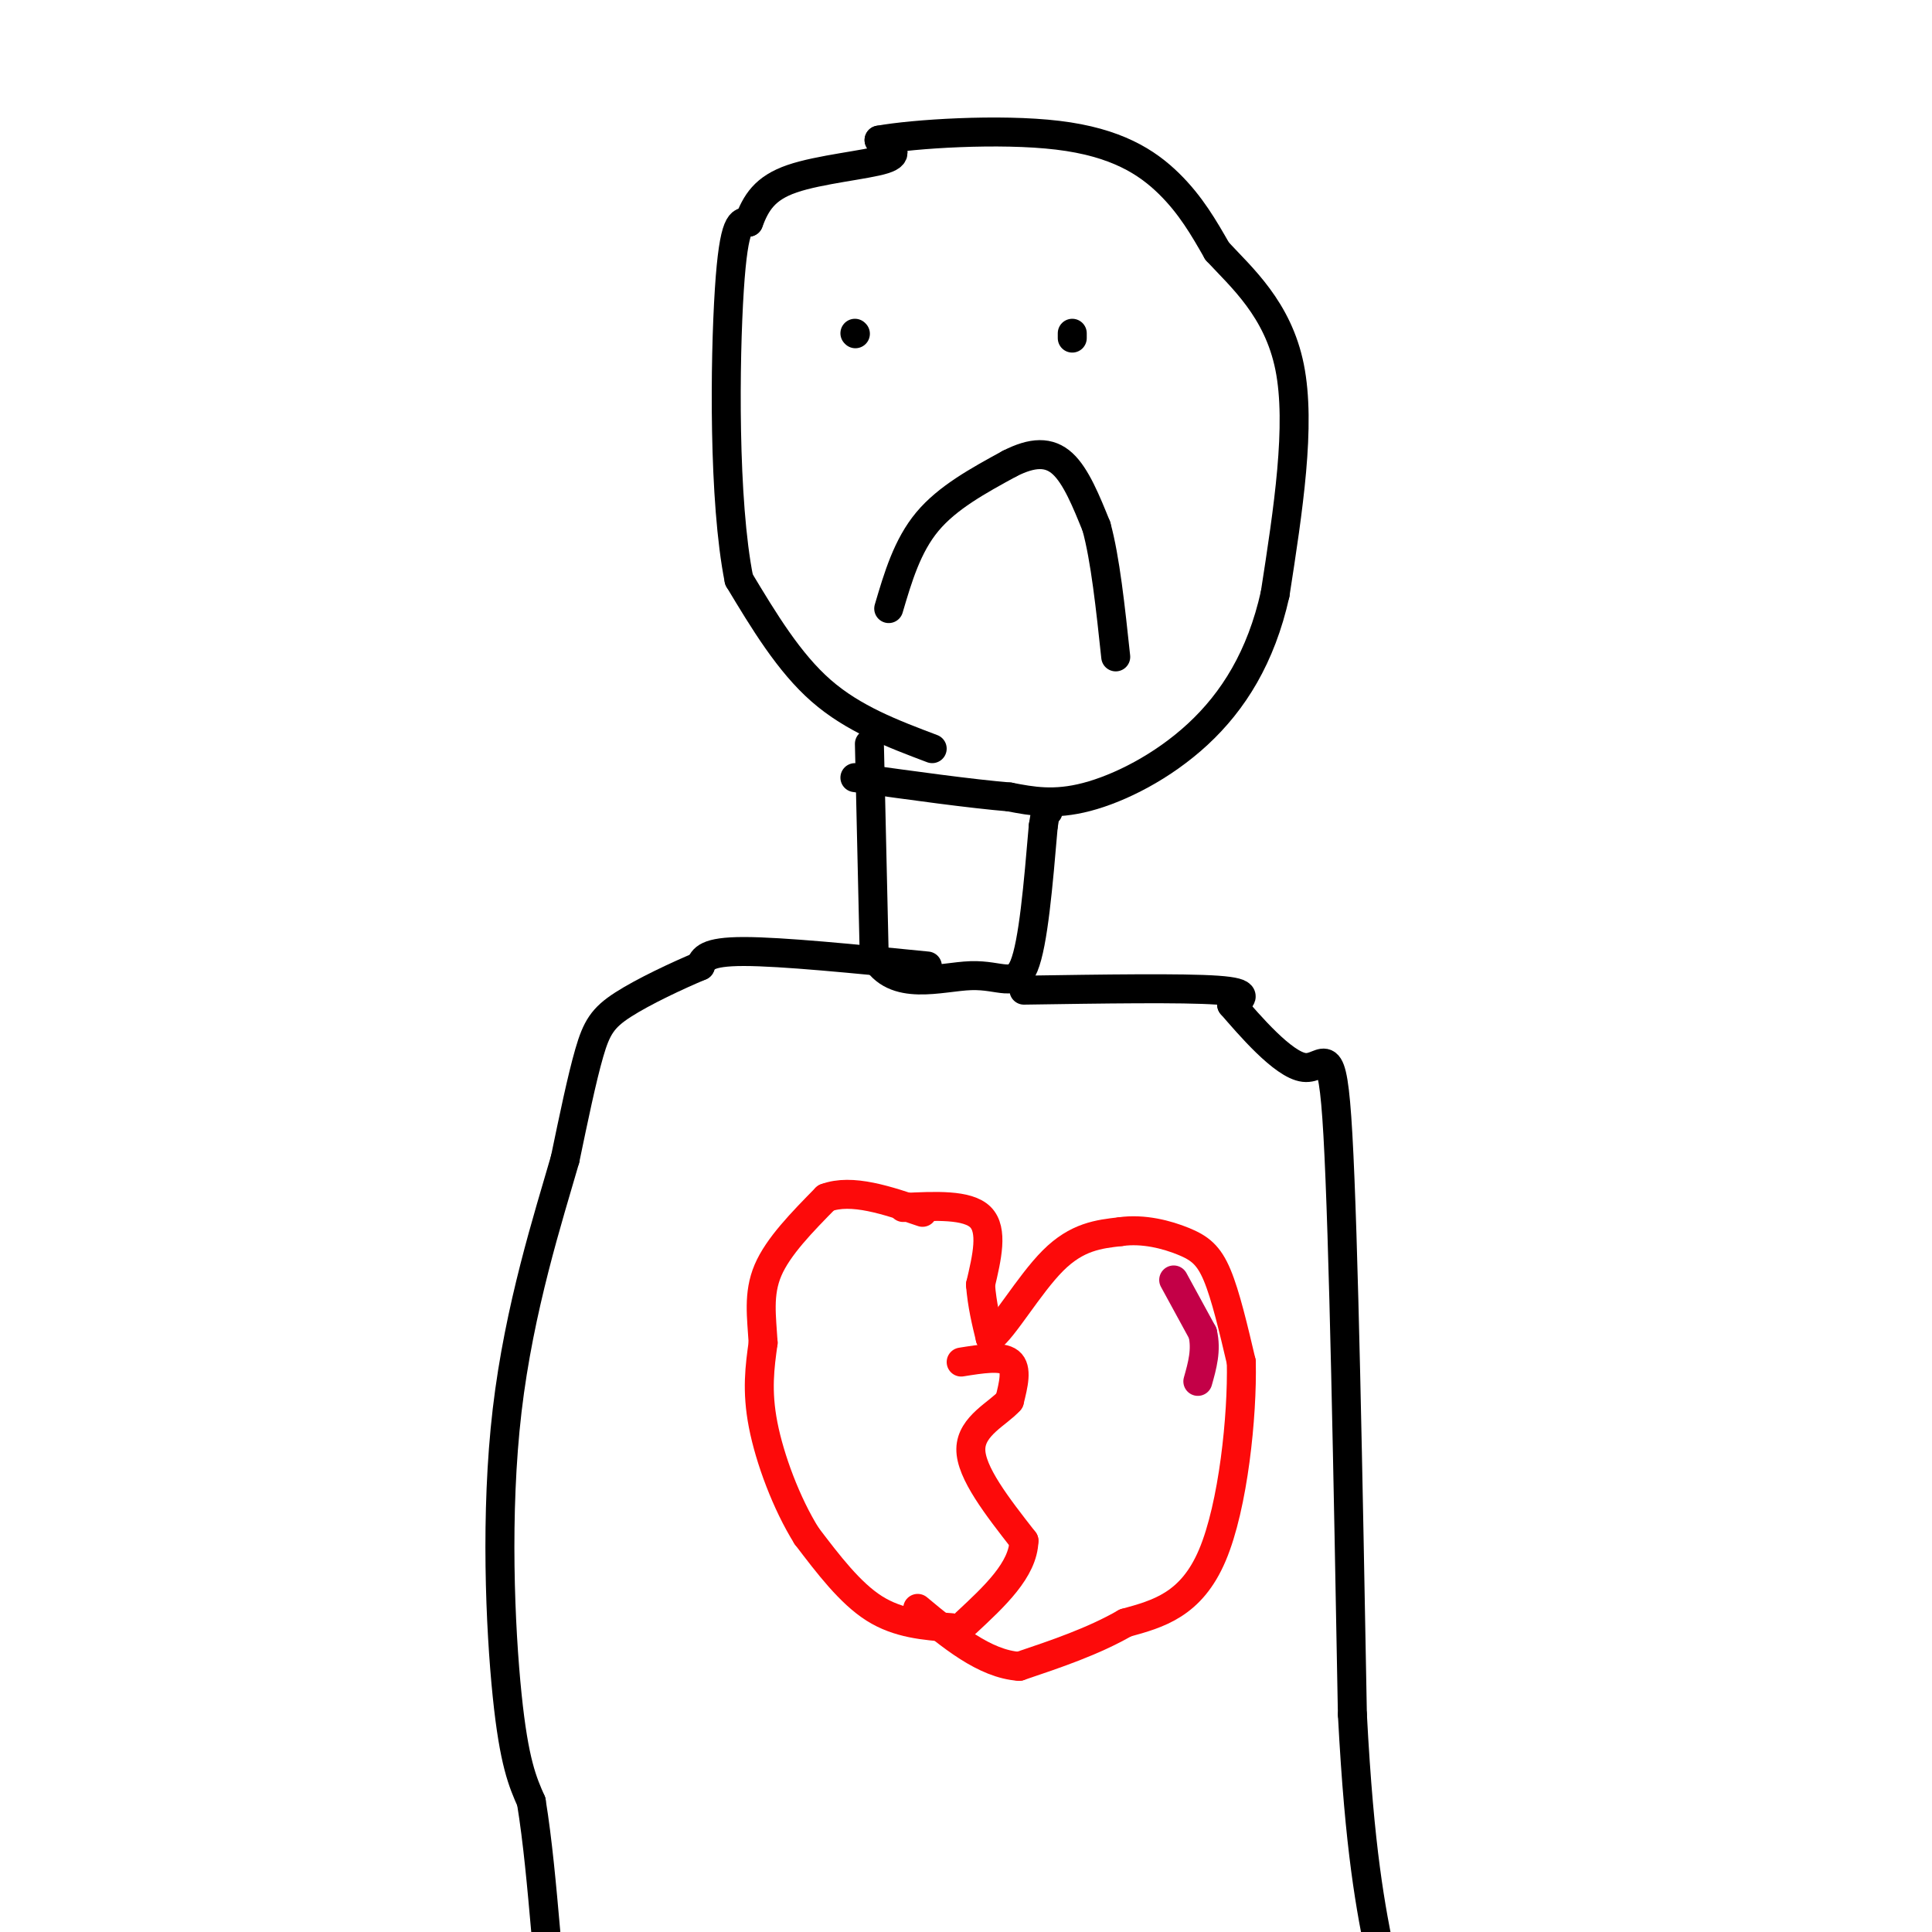 <svg viewBox='0 0 400 400' version='1.1' xmlns='http://www.w3.org/2000/svg' xmlns:xlink='http://www.w3.org/1999/xlink'><g fill='none' stroke='#000000' stroke-width='6' stroke-linecap='round' stroke-linejoin='round'><path d='M193,155c-8.167,-3.083 -16.333,-6.167 -23,-12c-6.667,-5.833 -11.833,-14.417 -17,-23'/><path d='M153,120c-3.267,-16.289 -2.933,-45.511 -2,-60c0.933,-14.489 2.467,-14.244 4,-14'/><path d='M155,46c1.512,-4.012 3.292,-7.042 9,-9c5.708,-1.958 15.345,-2.845 19,-4c3.655,-1.155 1.327,-2.577 -1,-4'/><path d='M182,29c6.964,-1.274 24.875,-2.458 37,-1c12.125,1.458 18.464,5.560 23,10c4.536,4.440 7.268,9.220 10,14'/><path d='M252,52c5.022,5.422 12.578,11.978 15,24c2.422,12.022 -0.289,29.511 -3,47'/><path d='M264,123c-2.905,13.060 -8.667,22.208 -16,29c-7.333,6.792 -16.238,11.226 -23,13c-6.762,1.774 -11.381,0.887 -16,0'/><path d='M209,165c-8.000,-0.667 -20.000,-2.333 -32,-4'/><path d='M180,154c0.000,0.000 1.000,44.000 1,44'/><path d='M181,198c4.071,7.488 13.750,4.208 20,4c6.250,-0.208 9.071,2.655 11,-2c1.929,-4.655 2.964,-16.827 4,-29'/><path d='M216,171c0.833,-5.333 0.917,-4.167 1,-3'/><path d='M177,69c0.000,0.000 0.100,0.100 0.1,0.1'/><path d='M222,69c0.000,0.000 0.000,1.000 0,1'/><path d='M184,126c1.917,-6.500 3.833,-13.000 8,-18c4.167,-5.000 10.583,-8.500 17,-12'/><path d='M209,96c4.778,-2.444 8.222,-2.556 11,0c2.778,2.556 4.889,7.778 7,13'/><path d='M227,109c1.833,6.667 2.917,16.833 4,27'/><path d='M192,200c-15.083,-1.500 -30.167,-3.000 -38,-3c-7.833,0.000 -8.417,1.500 -9,3'/><path d='M145,200c-4.655,1.940 -11.792,5.292 -16,8c-4.208,2.708 -5.488,4.774 -7,10c-1.512,5.226 -3.256,13.613 -5,22'/><path d='M117,240c-3.429,11.917 -9.500,30.708 -12,52c-2.500,21.292 -1.429,45.083 0,59c1.429,13.917 3.214,17.958 5,22'/><path d='M110,373c1.333,8.167 2.167,17.583 3,27'/><path d='M212,205c16.417,-0.250 32.833,-0.500 40,0c7.167,0.500 5.083,1.750 3,3'/><path d='M255,208c3.476,4.000 10.667,12.500 15,13c4.333,0.500 5.810,-7.000 7,14c1.190,21.000 2.095,70.500 3,120'/><path d='M280,355c1.500,28.500 3.750,39.750 6,51'/></g>
<g fill='none' stroke='#FD0A0A' stroke-width='6' stroke-linecap='round' stroke-linejoin='round'><path d='M197,337c-5.500,-0.417 -11.000,-0.833 -16,-4c-5.000,-3.167 -9.500,-9.083 -14,-15'/><path d='M167,318c-4.178,-6.689 -7.622,-15.911 -9,-23c-1.378,-7.089 -0.689,-12.044 0,-17'/><path d='M158,278c-0.311,-5.311 -1.089,-10.089 1,-15c2.089,-4.911 7.044,-9.956 12,-15'/><path d='M171,248c5.333,-2.000 12.667,0.500 20,3'/><path d='M187,250c6.667,-0.333 13.333,-0.667 16,2c2.667,2.667 1.333,8.333 0,14'/><path d='M203,266c0.333,4.167 1.167,7.583 2,11'/><path d='M205,277c2.578,-1.578 8.022,-11.022 13,-16c4.978,-4.978 9.489,-5.489 14,-6'/><path d='M232,255c4.750,-0.679 9.625,0.625 13,2c3.375,1.375 5.250,2.821 7,7c1.750,4.179 3.375,11.089 5,18'/><path d='M257,282c0.244,11.067 -1.644,29.733 -6,40c-4.356,10.267 -11.178,12.133 -18,14'/><path d='M233,336c-6.667,3.833 -14.333,6.417 -22,9'/><path d='M211,345c-7.167,-0.500 -14.083,-6.250 -21,-12'/><path d='M199,282c4.167,-0.667 8.333,-1.333 10,0c1.667,1.333 0.833,4.667 0,8'/><path d='M209,290c-2.267,2.622 -7.933,5.178 -8,10c-0.067,4.822 5.467,11.911 11,19'/><path d='M212,319c-0.167,6.000 -6.083,11.500 -12,17'/></g>
<g fill='none' stroke='#C30047' stroke-width='6' stroke-linecap='round' stroke-linejoin='round'><path d='M243,265c0.000,0.000 6.000,11.000 6,11'/><path d='M249,276c0.833,3.500 -0.083,6.750 -1,10'/></g>
</svg>